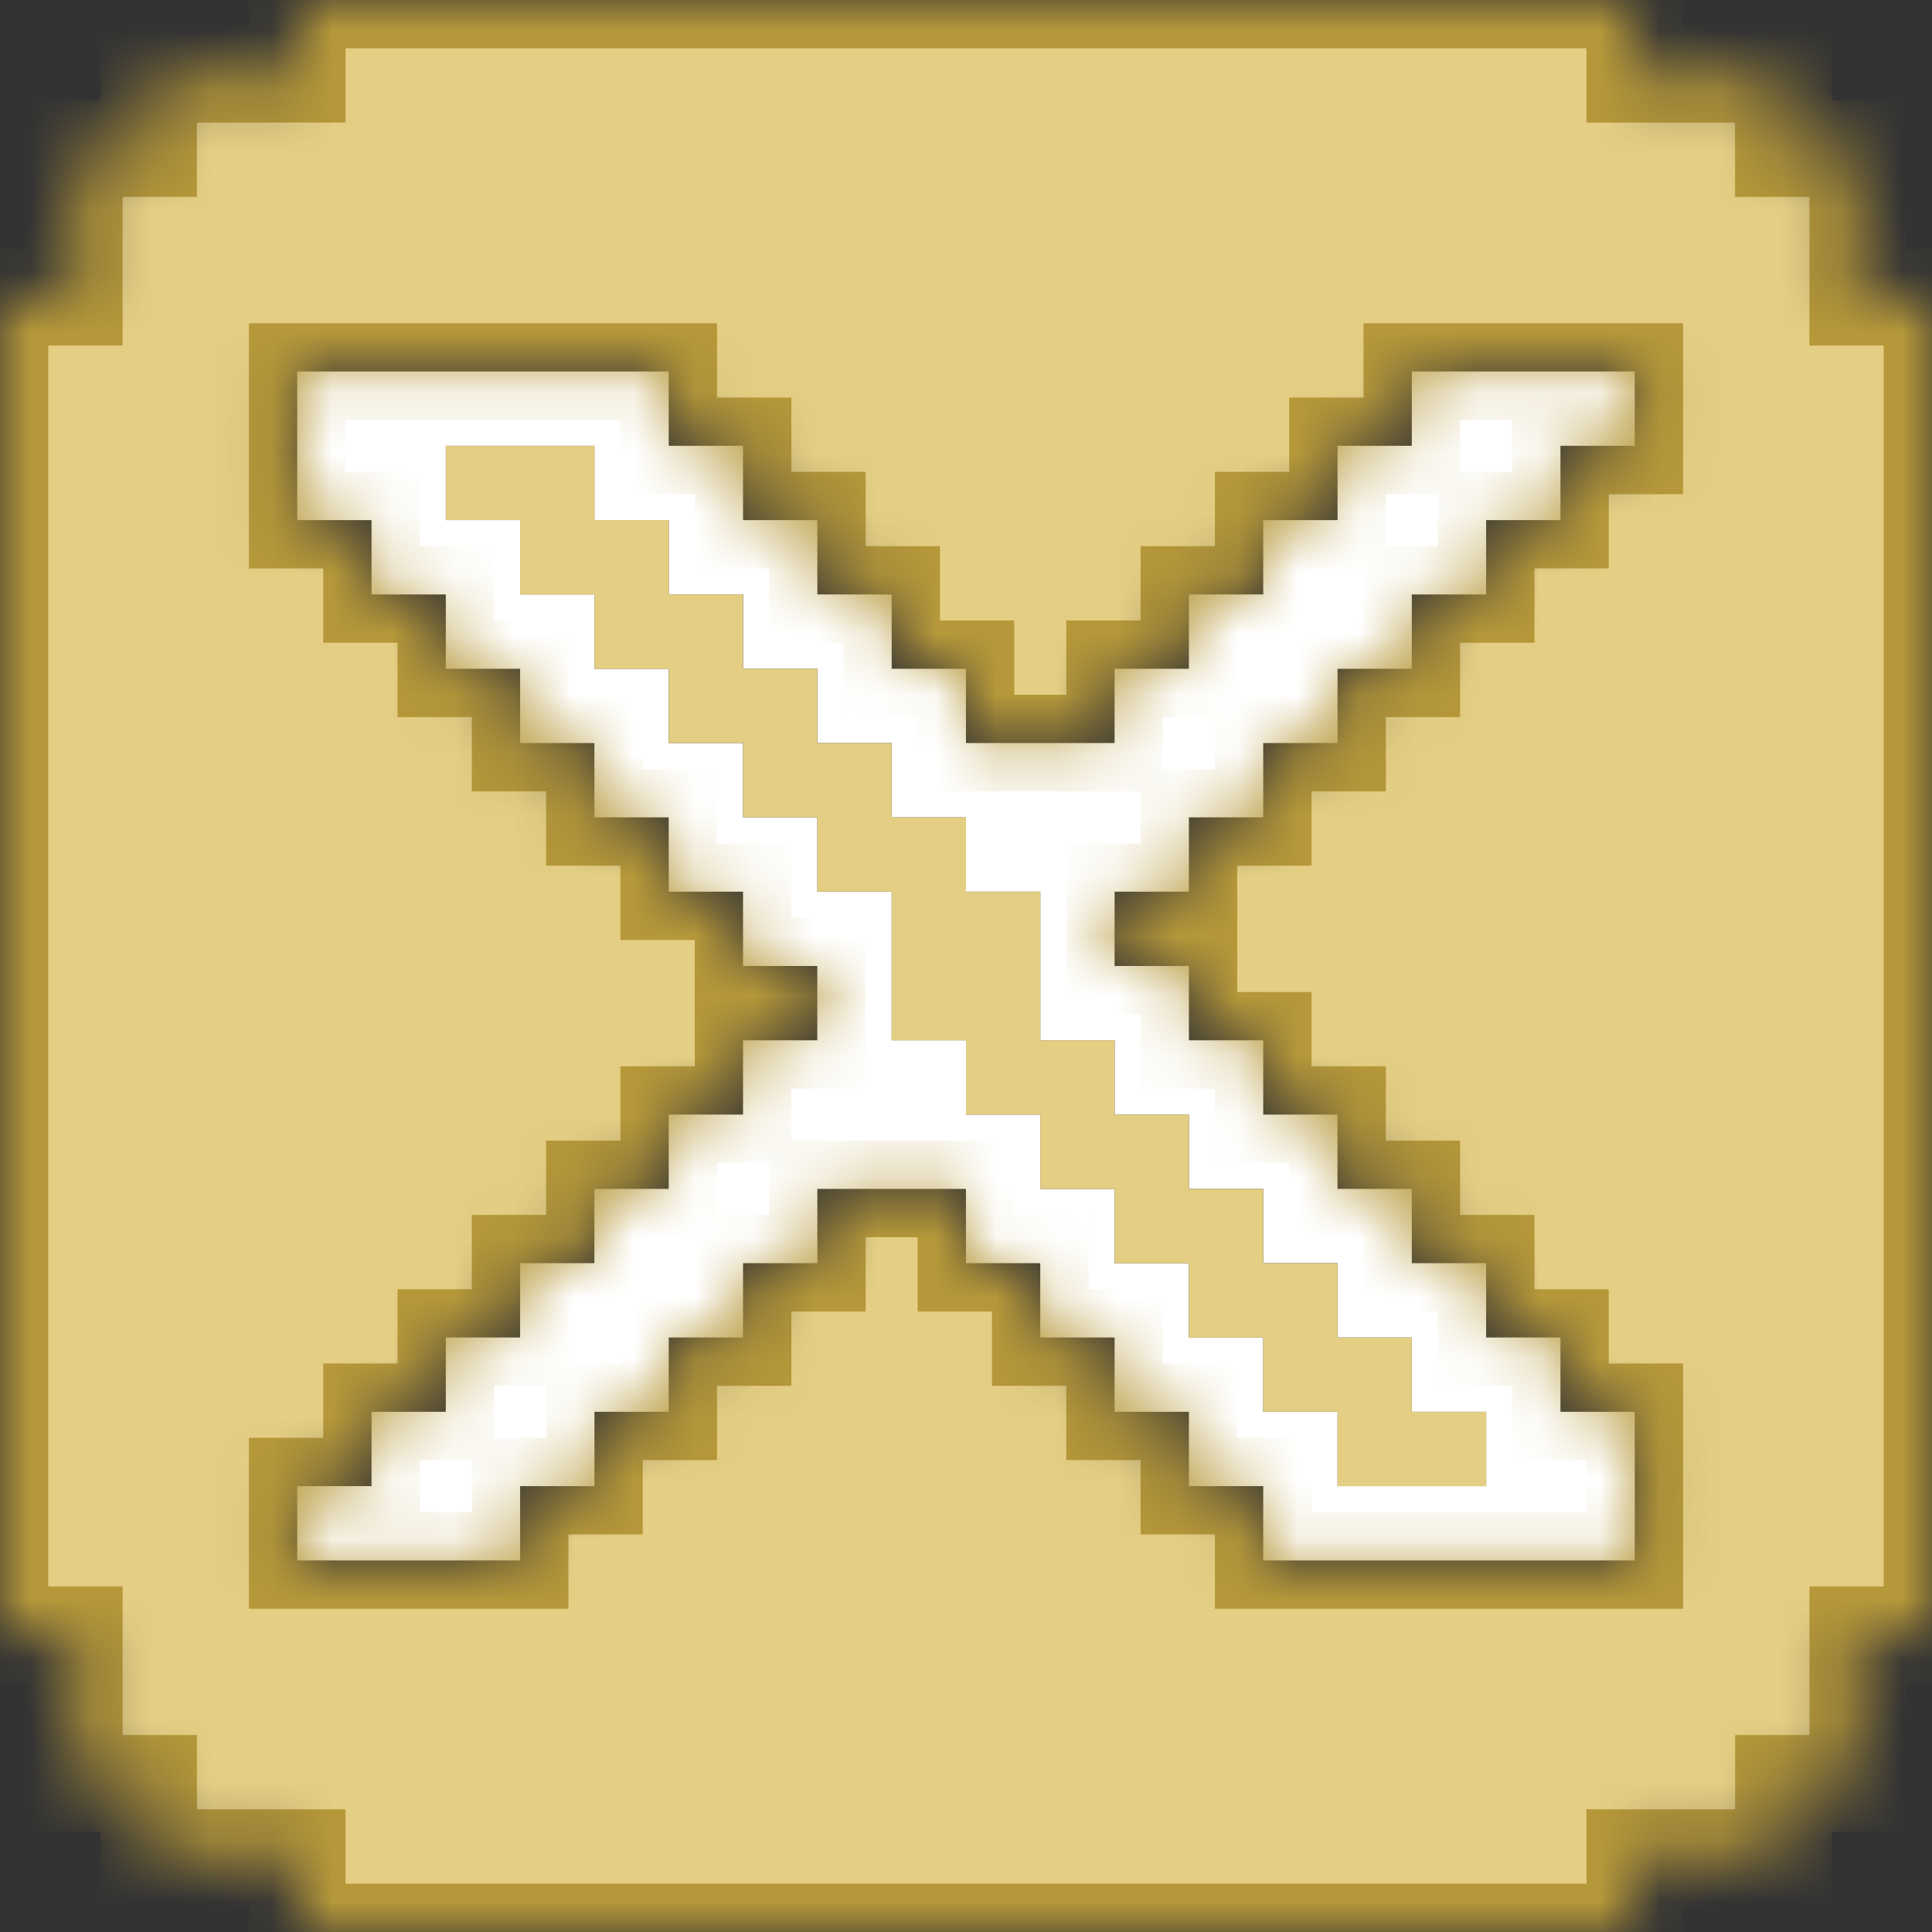 <svg width="32" height="32" viewBox="0 0 32 32" fill="none" xmlns="http://www.w3.org/2000/svg">
<rect x="0" y="0" width="32" height="32" fill="#333333" stroke="none"/>
<g clip-path="url(#clip0_23_76)">
<path d="M19.692 14.769V13.538H20.923V12.307H22.154V11.077H23.384V9.846H24.615V8.615H25.846V7.384H27.077V6.153H23.384V7.384H22.154V8.615H20.923V9.846H19.692V11.077H18.461V12.307H15.999V11.077H14.769V9.846H13.538V8.615H12.307V7.384H11.076V6.153H4.923V8.615H6.154V9.846H7.384V11.077H8.615V12.307H9.845V13.538H11.076V14.769H12.307V16H13.537V17.231H12.307V18.461H11.076V19.692H9.845V20.922H8.615V22.153H7.384V23.384H6.154V24.615H4.923V25.846H8.615V24.615H9.846V23.384H11.076V22.153H12.307V20.922H13.538V19.692H15.999V20.922H17.23V22.153H18.461V23.384H19.692V24.615H20.923V25.846H27.077V23.384H25.846V22.153H24.615V20.922H23.384V19.692H22.153V18.461H20.923V17.231H19.692V16H18.461V14.769H19.692H19.692ZM17.231 16V17.231H18.462V18.461H19.692V19.692H20.923V20.922H22.154V22.153H23.385V23.384H24.616V24.615H22.154V23.384H20.923V22.153H19.692V20.922H18.462V19.692H17.231V18.461H16V17.231H14.769V14.769H13.538V13.538H12.308V12.307H11.077V11.077H9.846V9.846H8.615V8.615H7.384V7.384H9.846V8.615H11.077V9.846H12.308V11.077H13.538V12.307H14.769V13.538H16V14.769H17.231V16H17.231Z" fill="white"/>
<mask id="path-2-inside-1_23_76" fill="white">
<path d="M30.769 4.923V2.462H29.538V1.231H27.077V0H4.923V1.23H2.461V2.461H1.23V4.923H0V27.076H1.231V29.538H2.462V30.768H4.923V32H27.077V30.768H29.539V29.538H30.77V27.076H32V4.923H30.77H30.769ZM27.077 25.846H20.923V24.615H19.692V23.384H18.461V22.154H17.23V20.923H15.999V19.692H13.538V20.923H12.307V22.154H11.076V23.384H9.846V24.615H8.615V25.846H4.923V24.615H6.154V23.384H7.384V22.154H8.615V20.923H9.845V19.692H11.076V18.461H12.307V17.231H13.538V16H12.307V14.769H11.076V13.539H9.845V12.308H8.615V11.077H7.384V9.846H6.154V8.615H4.923V6.154H11.076V7.385H12.307V8.615H13.538V9.846H14.769V11.077H15.999V12.308H18.461V11.077H19.692V9.846H20.923V8.615H22.154V7.385H23.384V6.154H27.077V7.385H25.846V8.615H24.616V9.846H23.384V11.077H22.154V12.308H20.923V13.539H19.692V14.769H18.461V16H19.692V17.231H20.923V18.461H22.154V19.692H23.384V20.923H24.616V22.154H25.846V23.384H27.077V25.846H27.077Z"/>
</mask>
<path d="M30.769 4.923V2.462H29.538V1.231H27.077V0H4.923V1.23H2.461V2.461H1.23V4.923H0V27.076H1.231V29.538H2.462V30.768H4.923V32H27.077V30.768H29.539V29.538H30.77V27.076H32V4.923H30.77H30.769ZM27.077 25.846H20.923V24.615H19.692V23.384H18.461V22.154H17.23V20.923H15.999V19.692H13.538V20.923H12.307V22.154H11.076V23.384H9.846V24.615H8.615V25.846H4.923V24.615H6.154V23.384H7.384V22.154H8.615V20.923H9.845V19.692H11.076V18.461H12.307V17.231H13.538V16H12.307V14.769H11.076V13.539H9.845V12.308H8.615V11.077H7.384V9.846H6.154V8.615H4.923V6.154H11.076V7.385H12.307V8.615H13.538V9.846H14.769V11.077H15.999V12.308H18.461V11.077H19.692V9.846H20.923V8.615H22.154V7.385H23.384V6.154H27.077V7.385H25.846V8.615H24.616V9.846H23.384V11.077H22.154V12.308H20.923V13.539H19.692V14.769H18.461V16H19.692V17.231H20.923V18.461H22.154V19.692H23.384V20.923H24.616V22.154H25.846V23.384H27.077V25.846H27.077Z" fill="#E4CE83" stroke="#B6983A" stroke-width="1.6" mask="url(#path-2-inside-1_23_76)"/>
<path d="M23.384 22.154H22.154V20.923H20.923V19.692H19.692V18.461H18.462V17.231H17.231V16V14.769H16V13.538H14.769V12.307H13.538V11.077H12.308V9.846H11.077V8.615H9.846V7.384H8.615H7.384V8.615H8.615V9.846H9.846V11.077H11.077V12.307H12.308V13.538H13.538V14.769H14.769V16V17.231H16V18.461H17.231V19.692H18.462V20.923H19.692V22.154H20.923V23.384H22.154V24.615H23.384H24.616V23.384H23.384V22.154Z" fill="#E4CE83"/>
</g>
<defs>
<clipPath id="clip0_23_76">
<rect width="32" height="32" fill="white"/>
</clipPath>
</defs>
</svg>

